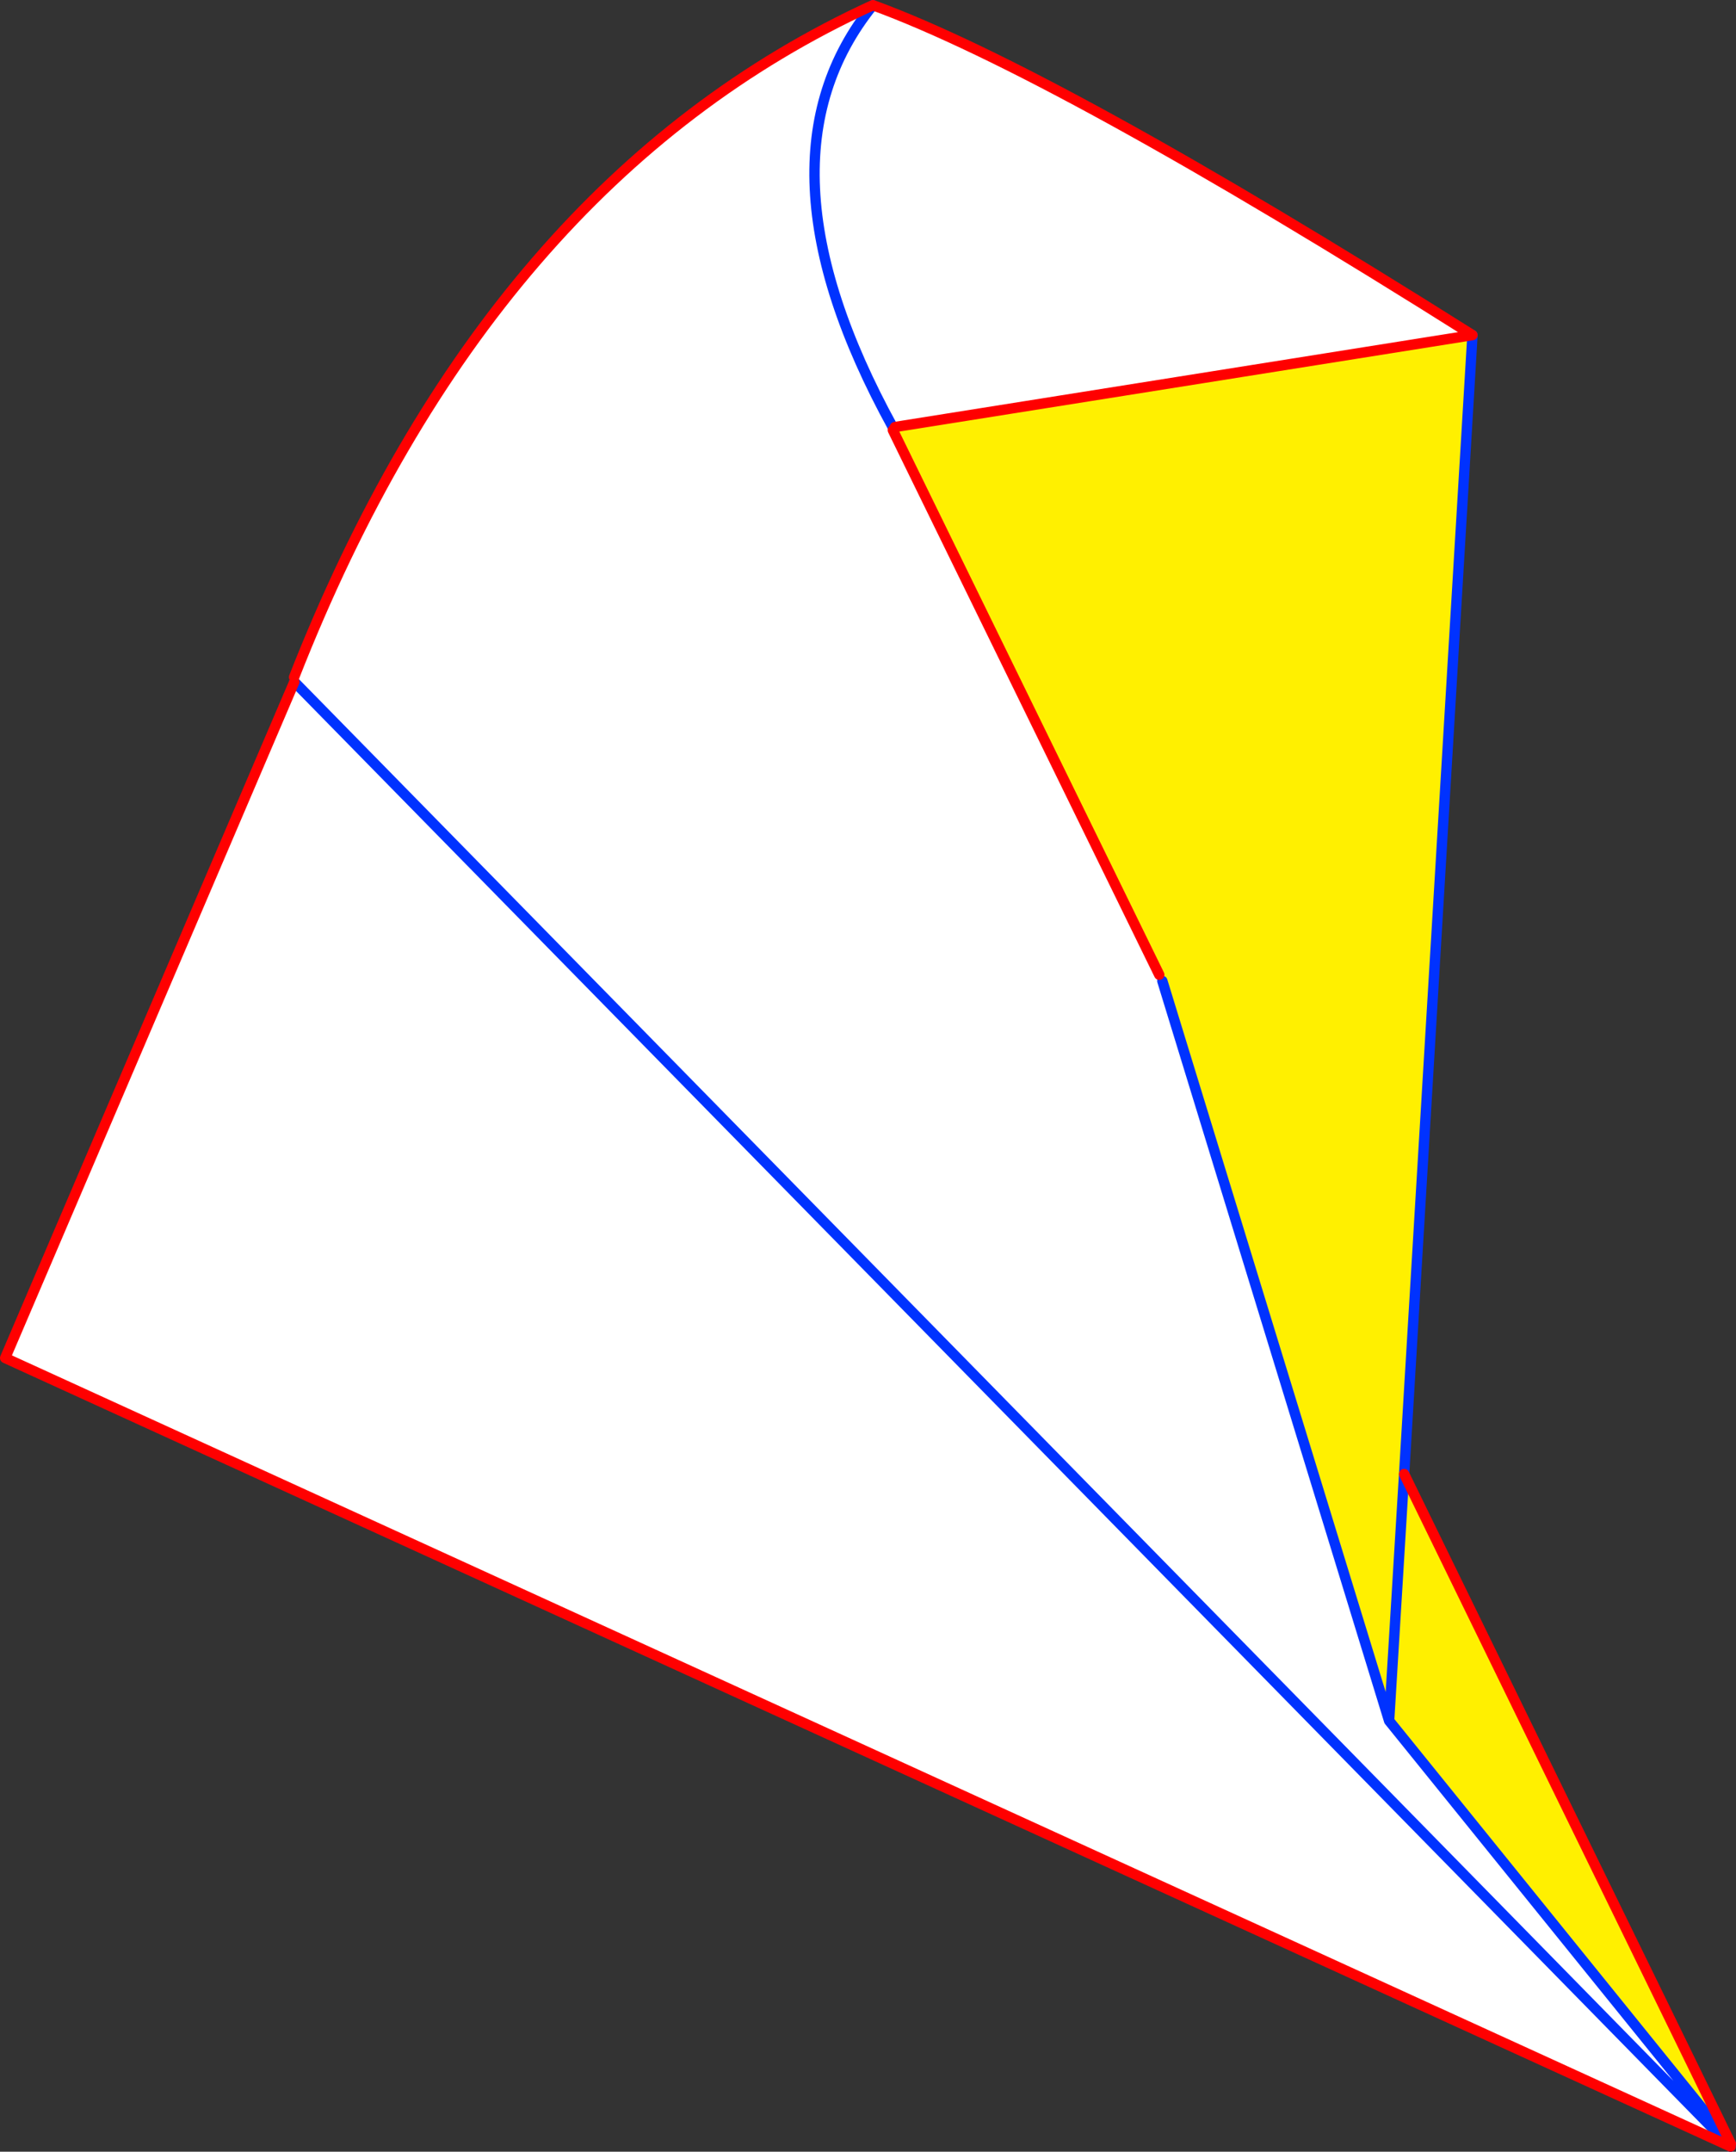 <?xml version="1.0" encoding="UTF-8" standalone="no"?>
<svg xmlns:xlink="http://www.w3.org/1999/xlink" height="415.45px" width="335.3px" xmlns="http://www.w3.org/2000/svg">
  <rect width="100%" height="100%" fill="#333333" stroke="none"/>
  <g transform="matrix(1.0, 0.0, 0.0, 1.0, -125.95, -86.7)">
    <path d="M350.45 276.1 L349.85 274.9 298.4 169.75 298.8 169.15 410.35 151.4 397.15 371.3 394.25 418.95 397.15 371.3 460.25 500.6 394.25 418.95 350.45 276.1" fill="#fff000" fill-rule="evenodd" stroke="none"/>
    <path d="M349.85 274.9 L350.45 276.1 394.25 418.95 460.25 500.6 459.95 500.9 182.8 218.35 459.95 500.9 459.9 501.0 126.95 348.9 182.8 218.35 182.75 217.45 Q220.35 121.7 294.55 87.7 329.7 100.55 410.35 151.4 L298.8 169.15 298.4 169.2 298.4 169.75 349.85 274.9 M294.55 87.7 Q270.2 117.85 298.4 169.2 270.2 117.85 294.55 87.7" fill="#ffffff" fill-rule="evenodd" stroke="none"/>
    <path d="M350.45 276.1 L394.25 418.95 397.15 371.3 410.35 151.4 M298.4 169.2 Q270.2 117.85 294.55 87.7 M182.8 218.35 L459.95 500.9 460.2 501.15 M460.25 500.6 L394.25 418.95" fill="none" stroke="#0032ff" stroke-linecap="round" stroke-linejoin="round" stroke-width="2.0"/>
    <path d="M410.35 151.4 L298.8 169.15 M298.4 169.75 L349.85 274.9 M294.55 87.7 Q220.35 121.7 182.75 217.45 M459.9 501.0 L126.95 348.9 182.8 218.35 M460.2 501.15 L459.9 501.0 M294.55 87.7 Q329.7 100.55 410.35 151.4" fill="none" stroke="#ff0000" stroke-linecap="round" stroke-linejoin="round" stroke-width="2.0"/>
    <path d="M460.25 500.6 L397.15 371.3" fill="none" stroke="#ff0000" stroke-linecap="round" stroke-linejoin="round" stroke-width="2.0"/>
  </g>
</svg>
